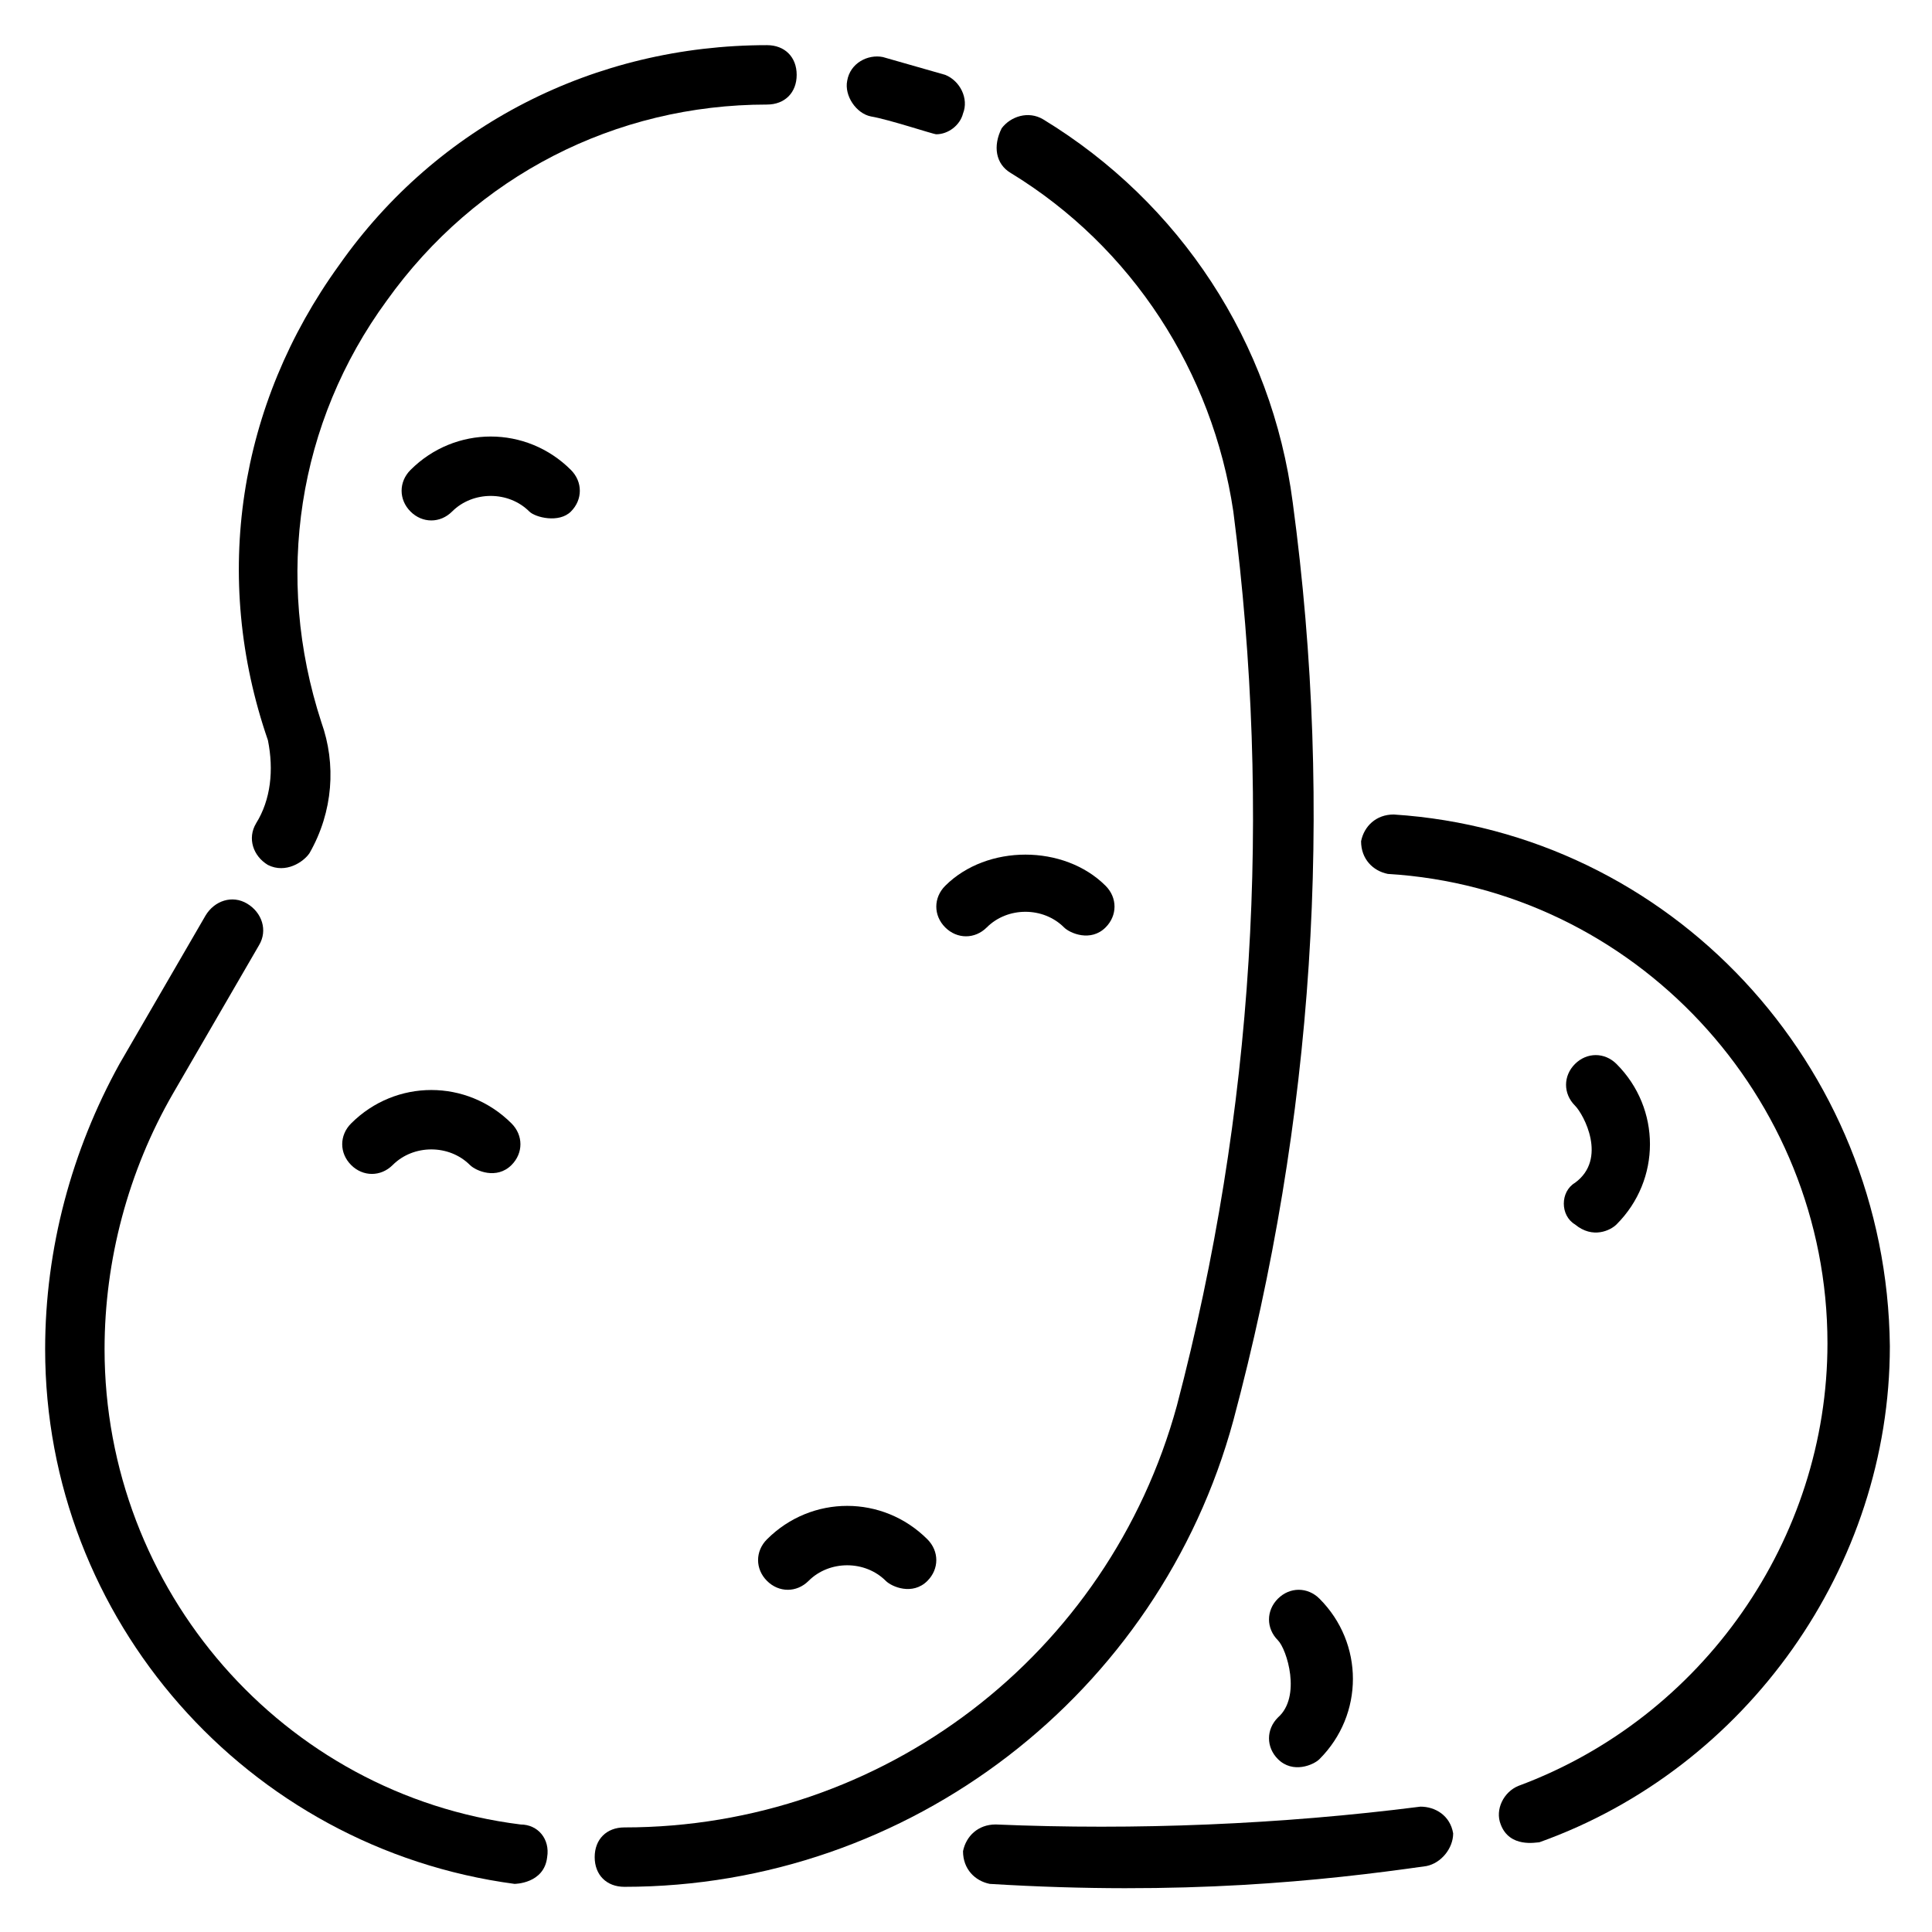 <?xml version="1.0" encoding="UTF-8"?>
<!-- Uploaded to: ICON Repo, www.iconrepo.com, Generator: ICON Repo Mixer Tools -->
<svg fill="#000000" width="800px" height="800px" version="1.1" viewBox="144 144 512 512" xmlns="http://www.w3.org/2000/svg">
 <g>
  <path d="m281.92 627.5c-62.977-7.871-110.21-62.188-110.21-125.95 0-23.617 6.297-47.23 18.105-67.699l22.828-39.359c2.363-3.938 0.789-8.66-3.148-11.02-3.938-2.363-8.66-0.789-11.02 3.148l-22.828 39.359c-12.598 22.828-19.684 48.805-19.684 75.57 0 71.637 53.531 132.25 124.38 141.7 0 0 7.871 0 8.66-7.086 0.785-4.719-2.363-8.656-7.086-8.656z"/>
  <path d="m470.85 520.44c21.254-79.508 26.766-161.38 15.742-243.25-5.512-42.508-29.914-79.508-66.125-101.55-3.938-2.363-8.66-0.789-11.02 2.363-2.363 4.723-1.574 9.445 2.359 11.809 32.273 19.68 53.531 52.742 59.039 89.742 10.234 79.508 5.512 159.02-14.957 236.95-18.102 66.121-77.93 111.78-146.42 111.78-4.723 0-7.871 3.148-7.871 7.871s3.148 7.871 7.871 7.871c75.574 0 141.7-51.168 161.38-123.59z"/>
  <path d="m374.81 174.86c4.723 0.785 16.531 4.723 17.316 4.723 3.148 0 6.297-2.363 7.086-5.512 1.574-3.938-0.789-8.66-4.723-10.234-5.512-1.574-11.02-3.148-16.531-4.723-3.938-0.789-8.66 1.574-9.445 6.297-0.789 3.938 2.359 8.66 6.297 9.449z"/>
  <path d="m211.86 362.21c-2.363 3.938-0.789 8.66 3.148 11.02 4.723 2.363 9.445-0.789 11.02-3.148 6.297-11.02 7.086-23.617 3.148-34.637-12.594-38.574-6.297-79.508 17.32-111.78 23.617-33.062 60.613-51.957 100.76-51.957 4.723 0 7.871-3.148 7.871-7.871 0-4.723-3.148-7.871-7.871-7.871-45.656 0-87.379 21.254-113.36 58.254-26.766 37-33.852 82.656-18.895 125.95 1.578 7.871 0.789 15.742-3.148 22.039z"/>
  <path d="m252.79 268.54c-3.148 3.148-3.148 7.871 0 11.02 3.148 3.148 7.871 3.148 11.02 0 5.512-5.512 14.957-5.512 20.469 0 1.574 1.574 7.871 3.148 11.02 0 3.148-3.148 3.148-7.871 0-11.02-11.809-11.809-30.699-11.809-42.508 0z"/>
  <path d="m394.49 389.77c3.148 3.148 7.871 3.148 11.02 0 5.512-5.512 14.957-5.512 20.469 0 1.574 1.574 7.086 3.938 11.02 0 3.148-3.148 3.148-7.871 0-11.02-11.02-11.02-31.488-11.02-42.508 0-3.148 3.148-3.148 7.871 0 11.02z"/>
  <path d="m237.05 452.74c3.148 3.148 7.871 3.148 11.02 0 5.512-5.512 14.957-5.512 20.469 0 1.574 1.574 7.086 3.938 11.02 0 3.148-3.148 3.148-7.871 0-11.02-11.809-11.809-30.699-11.809-42.508 0-3.148 3.144-3.148 7.871 0 11.02z"/>
  <path d="m347.26 562.95c3.148 3.148 7.871 3.148 11.02 0 5.512-5.512 14.957-5.512 20.469 0 1.574 1.574 7.086 3.938 11.02 0 3.148-3.148 3.148-7.871 0-11.02-11.809-11.809-30.699-11.809-42.508 0-3.152 3.148-3.152 7.871 0 11.02z"/>
  <path d="m520.44 622.78c-37 4.723-75.57 6.297-112.57 4.723-4.723 0-7.871 3.148-8.66 7.086 0 4.723 3.148 7.871 7.086 8.66 51.168 3.148 88.168-0.789 115.72-4.723 3.938-0.789 7.086-4.723 7.086-8.66-0.789-4.727-4.727-7.086-8.66-7.086z"/>
  <path d="m513.36 359.85c-4.723 0-7.871 3.148-8.66 7.086 0 4.723 3.148 7.871 7.086 8.66 65.336 3.934 116.51 59.039 116.51 124.38 0 51.957-33.062 99.188-81.867 117.29-3.938 1.574-6.297 6.297-4.723 10.234 2.363 6.297 9.445 4.723 10.234 4.723 55.105-19.68 92.891-73.211 92.891-131.46-0.793-74.785-58.258-136.19-131.47-140.91z"/>
  <path d="m561.38 468.48c4.723 3.938 9.445 1.574 11.02 0 11.809-11.809 11.809-30.699 0-42.508-3.148-3.148-7.871-3.148-11.02 0-3.148 3.148-3.148 7.871 0 11.02 2.363 2.363 8.66 14.168 0 20.469-3.938 2.359-3.938 8.66 0 11.02z"/>
  <path d="m482.66 567.67c-3.148 3.148-3.148 7.871 0 11.02 2.363 2.363 6.297 14.957 0 20.469-3.148 3.148-3.148 7.871 0 11.02 3.938 3.938 9.445 1.574 11.02 0 11.809-11.809 11.809-30.699 0-42.508-3.148-3.148-7.871-3.148-11.02 0z"/>
 </g>
</svg>